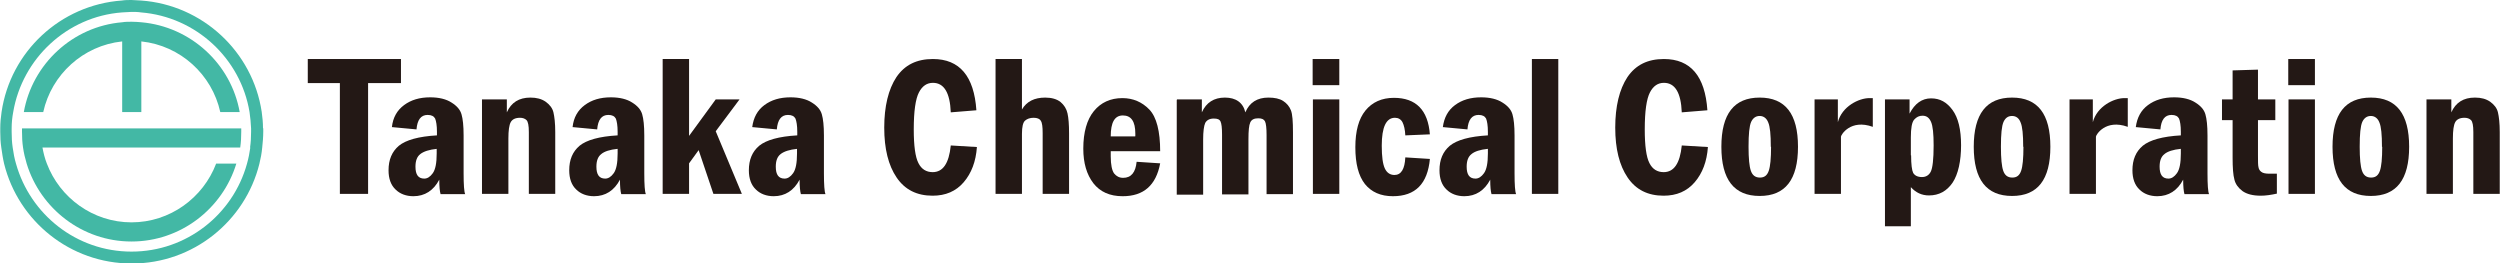 <?xml version="1.0" encoding="UTF-8"?>
<svg id="_レイヤー_2" data-name="レイヤー 2" xmlns="http://www.w3.org/2000/svg" viewBox="0 0 96.58 10.17">
  <defs>
    <style>
      .cls-1 {
        fill: #43b8a5;
      }

      .cls-1, .cls-2 {
        stroke-width: 0px;
      }

      .cls-2 {
        fill: #231815;
      }
    </style>
  </defs>
  <g id="_レイヤー_1-2" data-name="レイヤー 1">
    <path class="cls-1" d="m4.72,1.6v2.73h.74V1.6c1.51.16,2.73,1.28,3.05,2.73h.75c-.33-1.86-1.89-3.3-3.8-3.47-.12-.01-.24-.02-.37-.02s-.25,0-.37.02c-1.91.16-3.47,1.61-3.8,3.47h.75c.32-1.45,1.54-2.57,3.05-2.73"/>
    <path class="cls-1" d="m10.16,4.95c0-.21-.02-.42-.05-.63C9.76,2,7.83.19,5.45.02c-.12,0-.25-.02-.37-.02s-.25,0-.37.02C2.33.19.4,2,.06,4.33c-.03.21-.05.41-.05.63,0,.04,0,.09,0,.13,0,.21.01.41.04.61.03.21.06.42.11.63.55,2.21,2.55,3.85,4.93,3.85s4.38-1.64,4.93-3.85c.05-.2.09-.41.11-.63.02-.2.04-.4.04-.61,0-.04,0-.09,0-.13m-.5.74c-.03.21-.07.42-.13.63-.54,1.95-2.33,3.39-4.46,3.39s-3.91-1.44-4.46-3.39c-.06-.2-.1-.41-.13-.63-.03-.2-.04-.4-.04-.61,0-.04,0-.09,0-.13,0-.21.02-.42.06-.63C.86,2.26,2.59.64,4.71.48c.12,0,.24-.02.37-.02s.25,0,.37.02c2.12.17,3.85,1.78,4.19,3.85.03.2.05.41.06.63,0,.04,0,.09,0,.13,0,.21-.01.41-.04.61"/>
    <path class="cls-1" d="m8.58,4.96H.85s0,.09,0,.13c0,.21.01.41.04.61.03.21.08.42.14.62.53,1.74,2.15,3.01,4.05,3.01s3.52-1.27,4.05-3.01h-.78c-.5,1.32-1.78,2.27-3.27,2.27s-2.77-.95-3.27-2.27c-.08-.2-.13-.41-.17-.62h7.64c.03-.2.04-.4.04-.61,0-.04,0-.09,0-.13h-.74Z"/>
    <polygon class="cls-2" points="11.89 2.28 15.49 2.28 15.49 3.21 14.22 3.21 14.22 7.49 13.13 7.49 13.13 3.21 11.89 3.21 11.89 2.28"/>
    <path class="cls-2" d="m16.1,5l-.96-.09c.04-.37.2-.65.47-.85.27-.2.6-.3,1.01-.3.34,0,.62.07.82.2.21.13.34.28.39.46.05.17.08.44.08.81v1.46c0,.45.02.72.06.81h-.95c-.03-.1-.05-.29-.05-.56-.22.42-.56.64-1,.64-.28,0-.52-.09-.69-.26-.18-.17-.27-.42-.27-.74,0-.41.13-.72.4-.95.27-.22.76-.36,1.47-.4v-.14c0-.24-.03-.41-.07-.51-.05-.09-.14-.14-.29-.14-.26,0-.4.19-.43.56m.79.75c-.3.03-.51.1-.64.2-.13.1-.19.26-.19.49,0,.31.11.46.34.46.12,0,.23-.07.33-.21.1-.14.15-.39.15-.76v-.18Z"/>
    <path class="cls-2" d="m18.62,3.84h.96v.5c.17-.38.47-.57.91-.57.24,0,.43.05.59.16.15.11.26.24.3.41s.07.42.07.76v2.39h-1.02v-2.39c0-.25-.03-.4-.09-.46-.06-.06-.15-.09-.25-.09-.18,0-.3.06-.36.17-.06.11-.09.32-.09.63v2.14h-1.02v-3.65Z"/>
    <path class="cls-2" d="m23.08,5l-.96-.09c.04-.37.2-.65.47-.85.27-.2.6-.3,1.01-.3.34,0,.62.07.82.2.21.13.34.28.39.46.05.17.08.44.08.81v1.46c0,.45.02.72.06.81h-.95c-.03-.1-.05-.29-.05-.56-.22.42-.56.64-1,.64-.28,0-.52-.09-.69-.26-.18-.17-.27-.42-.27-.74,0-.41.13-.72.4-.95.27-.22.76-.36,1.47-.4v-.14c0-.24-.03-.41-.07-.51-.05-.09-.14-.14-.29-.14-.26,0-.4.19-.43.56m.79.75c-.3.03-.51.1-.63.2-.13.1-.19.26-.19.49,0,.31.11.46.34.46.12,0,.23-.07.33-.21.1-.14.15-.39.15-.76v-.18Z"/>
    <polygon class="cls-2" points="25.6 2.28 26.62 2.28 26.62 5.25 27.65 3.84 28.57 3.84 27.65 5.07 28.66 7.49 27.56 7.49 26.99 5.8 26.62 6.31 26.62 7.49 25.6 7.49 25.6 2.28"/>
    <path class="cls-2" d="m30.02,5l-.96-.09c.05-.37.2-.65.47-.85.27-.2.6-.3,1.01-.3.34,0,.62.07.82.2.21.13.34.28.39.46.05.17.08.44.08.81v1.46c0,.45.02.72.06.81h-.95c-.03-.1-.05-.29-.05-.56-.22.42-.56.64-1,.64-.28,0-.52-.09-.69-.26-.18-.17-.27-.42-.27-.74,0-.41.13-.72.4-.95.27-.22.76-.36,1.47-.4v-.14c0-.24-.03-.41-.07-.51-.05-.09-.14-.14-.29-.14-.26,0-.4.19-.43.56m.79.75c-.3.03-.51.1-.64.2-.13.1-.19.26-.19.49,0,.31.11.46.34.46.12,0,.23-.07.33-.21.1-.14.15-.39.15-.76v-.18Z"/>
    <path class="cls-2" d="m36.74,5.62l1,.06c-.04.56-.21,1.01-.51,1.36-.3.35-.7.52-1.2.52-.61,0-1.07-.23-1.39-.7-.32-.47-.48-1.11-.48-1.93s.16-1.48.47-1.95c.32-.47.78-.7,1.41-.7,1.03,0,1.59.66,1.68,1.98l-.99.08c-.03-.76-.26-1.14-.69-1.14-.23,0-.41.12-.54.37-.13.25-.2.72-.2,1.43,0,.63.06,1.07.18,1.3.12.24.31.35.55.35.4,0,.63-.34.7-1.03"/>
    <path class="cls-2" d="m64.98,5.62l1,.06c-.04.56-.21,1.01-.51,1.36-.3.35-.7.52-1.2.52-.61,0-1.07-.23-1.39-.7-.32-.47-.48-1.11-.48-1.93s.16-1.48.47-1.95c.32-.47.78-.7,1.41-.7,1.03,0,1.59.66,1.68,1.98l-.99.08c-.03-.76-.26-1.14-.69-1.14-.23,0-.41.12-.54.37-.13.25-.2.72-.2,1.43,0,.63.06,1.07.18,1.3.12.24.31.35.55.35.4,0,.63-.34.7-1.03"/>
    <path class="cls-2" d="m38.46,2.28h1.02v1.95c.18-.31.48-.46.9-.46.25,0,.45.06.59.17.14.12.23.26.27.44.04.18.06.43.06.77v2.34h-1.02v-2.35c0-.24-.02-.4-.07-.47-.04-.08-.14-.12-.28-.12s-.25.04-.33.11-.12.24-.12.51v2.32h-1.02V2.28Z"/>
    <path class="cls-2" d="m44.82,5.84h-1.91v.2c0,.33.05.55.13.66.09.11.2.17.35.17.31,0,.48-.21.52-.62l.91.06c-.16.85-.64,1.27-1.45,1.27-.5,0-.87-.17-1.13-.5-.26-.34-.39-.78-.39-1.34,0-.63.14-1.12.41-1.45.27-.33.64-.5,1.1-.5.41,0,.76.15,1.04.44.28.29.42.84.42,1.62m-.96-.59s0-.08,0-.1c0-.47-.16-.7-.48-.7s-.47.27-.47.81h.94Z"/>
    <path class="cls-2" d="m45.47,3.84h.96v.5c.17-.38.47-.57.89-.57s.7.19.79.57c.16-.38.46-.57.89-.57.24,0,.43.04.57.13.14.09.24.21.3.36.06.15.08.44.08.85v2.39h-1.02v-2.28c0-.27-.02-.45-.06-.53-.04-.08-.12-.12-.26-.12-.16,0-.26.05-.31.16-.05.11-.07.32-.07.65v2.13h-1.02v-2.31c0-.26-.02-.43-.06-.51-.04-.08-.12-.11-.26-.11-.16,0-.27.06-.33.17-.05.11-.08.33-.08.64v2.13h-1.02v-3.65Z"/>
    <rect class="cls-2" x="50.71" y="2.28" width="1.03" height="1.01"/>
    <rect class="cls-2" x="50.72" y="3.84" width="1.02" height="3.65"/>
    <rect class="cls-2" x="88.4" y="2.28" width="1.03" height="1.01"/>
    <rect class="cls-2" x="88.41" y="3.84" width="1.02" height="3.65"/>
    <path class="cls-2" d="m55.24,5.19l-.95.04c-.01-.22-.05-.39-.11-.51-.06-.11-.16-.17-.29-.17-.34,0-.51.36-.51,1.08,0,.42.04.71.12.88.08.17.21.25.37.25.26,0,.4-.23.42-.68l.95.06c-.09.96-.56,1.44-1.43,1.44-.47,0-.83-.16-1.08-.47-.25-.32-.37-.79-.37-1.42s.13-1.1.39-1.42c.26-.32.63-.49,1.1-.49.85,0,1.32.47,1.39,1.42"/>
    <path class="cls-2" d="m56.7,5l-.96-.09c.05-.37.2-.65.47-.85.27-.2.6-.3,1.01-.3.34,0,.62.07.82.2.21.13.34.28.39.46.05.17.08.44.08.81v1.46c0,.45.02.72.06.81h-.95c-.03-.1-.05-.29-.05-.56-.22.42-.56.64-1,.64-.28,0-.52-.09-.69-.26-.18-.17-.27-.42-.27-.74,0-.41.13-.72.4-.95.27-.22.76-.36,1.47-.4v-.14c0-.24-.03-.41-.07-.51-.05-.09-.14-.14-.29-.14-.26,0-.4.19-.43.56m.79.75c-.3.03-.51.1-.63.2-.13.1-.19.26-.19.49,0,.31.11.46.34.46.12,0,.23-.07.33-.21.1-.14.15-.39.15-.76v-.18Z"/>
    <rect class="cls-2" x="59.18" y="2.28" width="1.02" height="5.21"/>
    <path class="cls-2" d="m69.46,5.67c0,1.27-.49,1.9-1.48,1.9s-1.48-.63-1.48-1.9.49-1.9,1.48-1.9,1.48.63,1.48,1.9m-1.05,0c0-.47-.03-.78-.1-.94-.06-.16-.18-.25-.33-.25s-.26.08-.33.23c-.07.16-.1.47-.1.96,0,.45.03.76.09.93.06.17.17.26.35.26s.28-.09.34-.26c.06-.17.09-.48.09-.93"/>
    <path class="cls-2" d="m72.83,3.84h.94v.55c.2-.39.48-.59.83-.59s.61.15.83.45c.22.3.33.75.33,1.36s-.11,1.12-.33,1.45c-.22.32-.52.49-.91.49-.28,0-.51-.11-.7-.32v1.51h-1V3.84Zm1,2.16c0,.35.03.58.08.68.06.1.17.16.34.16.15,0,.27-.07.34-.21.07-.14.11-.48.11-1.01,0-.45-.03-.75-.1-.91-.07-.16-.17-.24-.33-.24-.13,0-.23.05-.32.15-.09.1-.13.33-.13.69v.69Z"/>
    <path class="cls-2" d="m79.21,5.67c0,1.27-.49,1.9-1.48,1.9s-1.48-.63-1.48-1.9.49-1.9,1.48-1.9,1.48.63,1.48,1.9m-1.05,0c0-.47-.03-.78-.1-.94-.06-.16-.17-.25-.33-.25s-.26.08-.33.23c-.07.16-.1.47-.1.96,0,.45.03.76.09.93.06.17.17.26.35.26s.28-.09.34-.26c.06-.17.09-.48.09-.93"/>
    <path class="cls-2" d="m83.47,5l-.96-.09c.05-.37.2-.65.47-.85.27-.2.6-.3,1.01-.3.34,0,.62.07.82.2.21.13.34.28.39.46.05.17.08.44.08.81v1.46c0,.45.02.72.06.81h-.95c-.03-.1-.05-.29-.05-.56-.22.42-.56.64-1,.64-.28,0-.52-.09-.69-.26-.18-.17-.27-.42-.27-.74,0-.41.13-.72.4-.95.27-.22.76-.36,1.47-.4v-.14c0-.24-.03-.41-.07-.51-.05-.09-.14-.14-.29-.14-.26,0-.4.19-.43.56m.79.75c-.3.03-.51.1-.63.2-.13.1-.19.26-.19.49,0,.31.11.46.34.46.12,0,.23-.07.33-.21.1-.14.15-.39.15-.76v-.18Z"/>
    <path class="cls-2" d="m86.24,2.72l.99-.03v1.15h.67v.8h-.67v1.34c0,.25,0,.41.02.48.01.07.05.14.11.18.06.05.17.07.31.07.08,0,.17,0,.29,0v.77c-.23.05-.43.08-.62.08-.31,0-.54-.06-.71-.18-.16-.12-.27-.27-.31-.44-.05-.18-.07-.46-.07-.85v-1.45h-.41v-.8h.41v-1.12Z"/>
    <path class="cls-2" d="m93.07,5.67c0,1.27-.49,1.9-1.48,1.9s-1.48-.63-1.48-1.9.49-1.9,1.48-1.9,1.48.63,1.48,1.9m-1.05,0c0-.47-.03-.78-.1-.94-.06-.16-.18-.25-.33-.25s-.26.08-.33.23c-.07.16-.1.47-.1.96,0,.45.03.76.09.93.06.17.17.26.35.26s.28-.09.34-.26c.06-.17.09-.48.09-.93"/>
    <path class="cls-2" d="m93.74,3.84h.96v.5c.17-.38.47-.57.91-.57.24,0,.43.05.59.16.15.11.26.24.3.41s.07.42.07.76v2.39h-1.02v-2.39c0-.25-.03-.4-.09-.46-.06-.06-.15-.09-.25-.09-.18,0-.3.06-.36.17-.06.11-.09.32-.09.63v2.14h-1.02v-3.65Z"/>
    <path class="cls-2" d="m72.22,3.79c-.41,0-1.06.32-1.22.93v-.88h-.9v3.65h1.02v-2.21c0-.07.37-.69,1.23-.38v-1.11s-.11,0-.14,0"/>
    <path class="cls-2" d="m82.07,3.79c-.41,0-1.06.32-1.22.93v-.88h-.9v3.65h1.02v-2.21c0-.07.37-.69,1.23-.38v-1.11s-.11,0-.14,0"/>
  </g>
</svg>